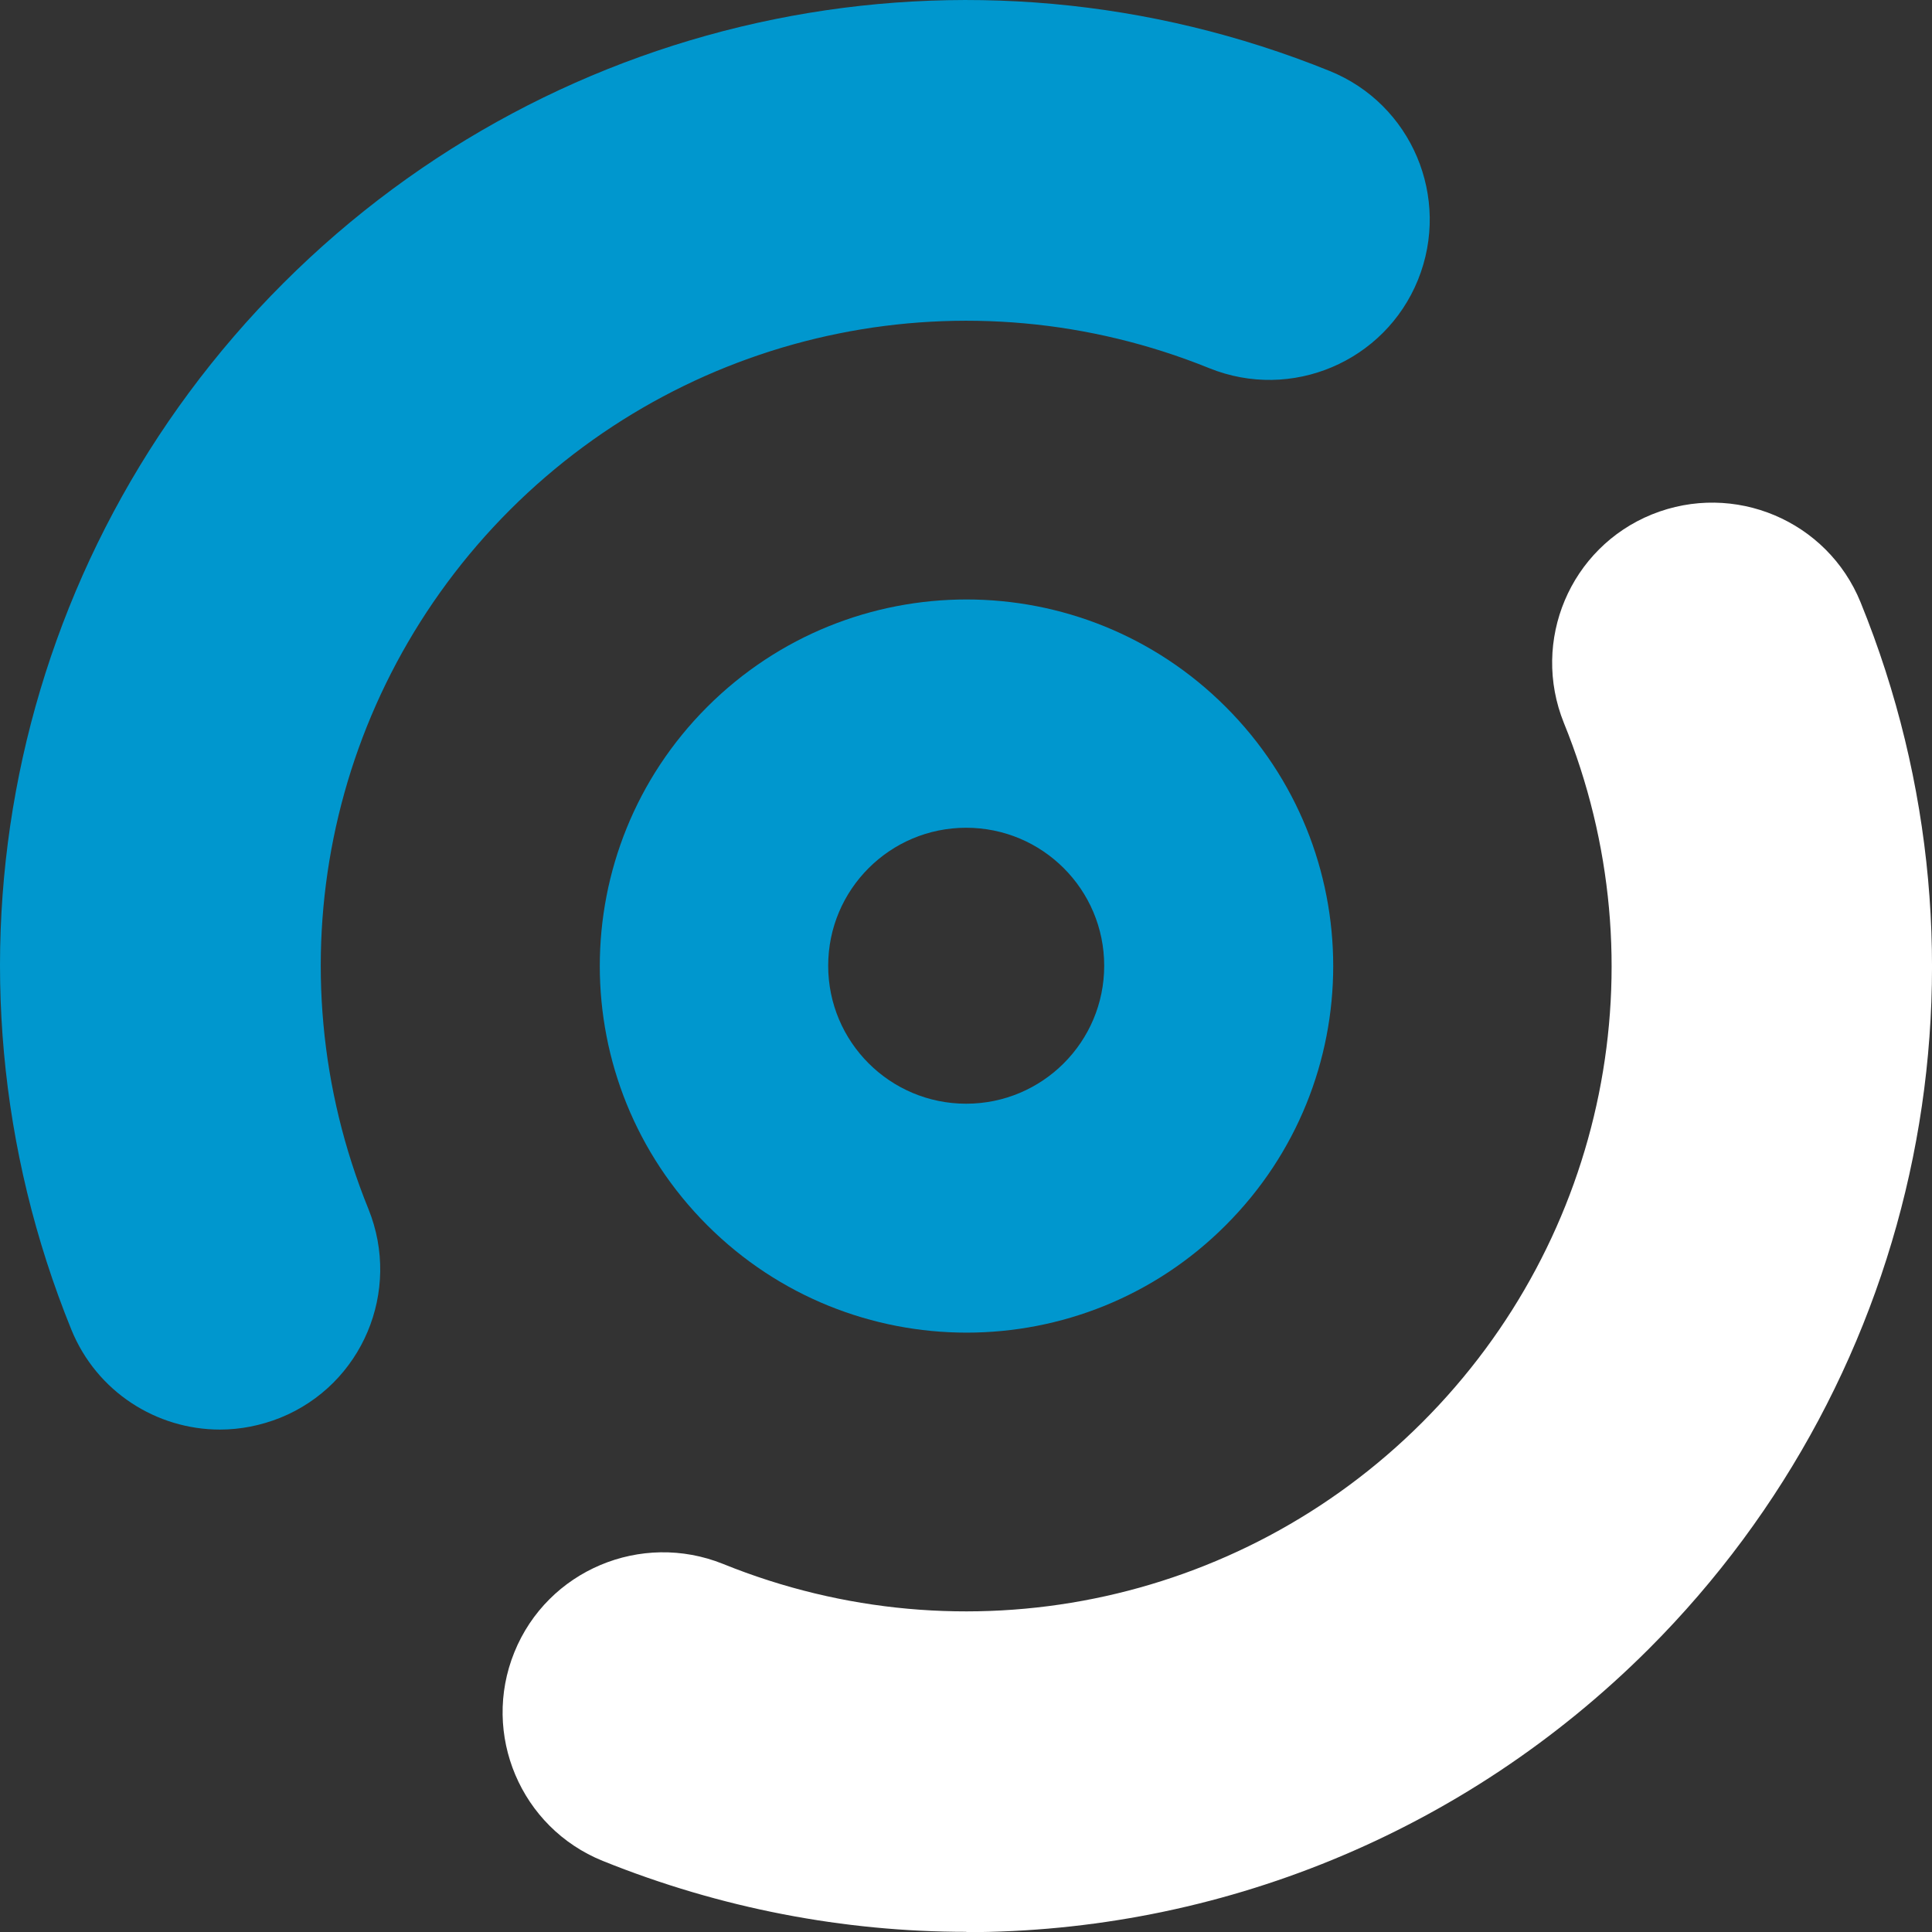 <svg width="36" height="36" viewBox="0 0 36 36" fill="none" xmlns="http://www.w3.org/2000/svg">
<rect x="0" y="0" width="36" height="36" fill="#333333" stroke="none"/>
<path d="M18.009 35.997C15.732 35.997 13.43 35.562 11.231 34.675C9.701 34.056 8.966 32.312 9.584 30.788C10.203 29.258 11.948 28.529 13.472 29.141C17.96 30.959 23.079 29.925 26.502 26.503C29.931 23.075 30.966 17.958 29.141 13.472C28.523 11.941 29.257 10.203 30.782 9.585C32.313 8.967 34.051 9.701 34.67 11.225C37.401 17.94 35.852 25.597 30.721 30.727C27.273 34.172 22.681 36.003 17.997 36.003L18.009 35.997Z" fill="white"/>
<path d="M4.098 26.638C2.916 26.638 1.802 25.934 1.33 24.777C-1.4 18.056 0.149 10.405 5.28 5.276C10.405 0.153 18.058 -1.396 24.775 1.322C26.306 1.94 27.041 3.684 26.422 5.215C25.804 6.739 24.065 7.479 22.534 6.861C18.046 5.043 12.933 6.078 9.504 9.499C6.076 12.927 5.041 18.038 6.866 22.53C7.484 24.061 6.749 25.799 5.225 26.417C4.857 26.564 4.478 26.638 4.098 26.638Z" fill="#0097CE"/>
<path d="M22.84 13.172C20.171 10.503 15.848 10.503 13.178 13.172C10.509 15.84 10.509 20.162 13.178 22.83C15.848 25.499 20.177 25.499 22.84 22.83C25.51 20.162 25.51 15.84 22.84 13.172ZM18.003 20.566C16.583 20.566 15.432 19.415 15.432 17.995C15.432 16.575 16.583 15.424 18.003 15.424C19.424 15.424 20.575 16.575 20.575 17.995C20.575 19.415 19.424 20.566 18.003 20.566Z" fill="#0097CE"/>
</svg>
